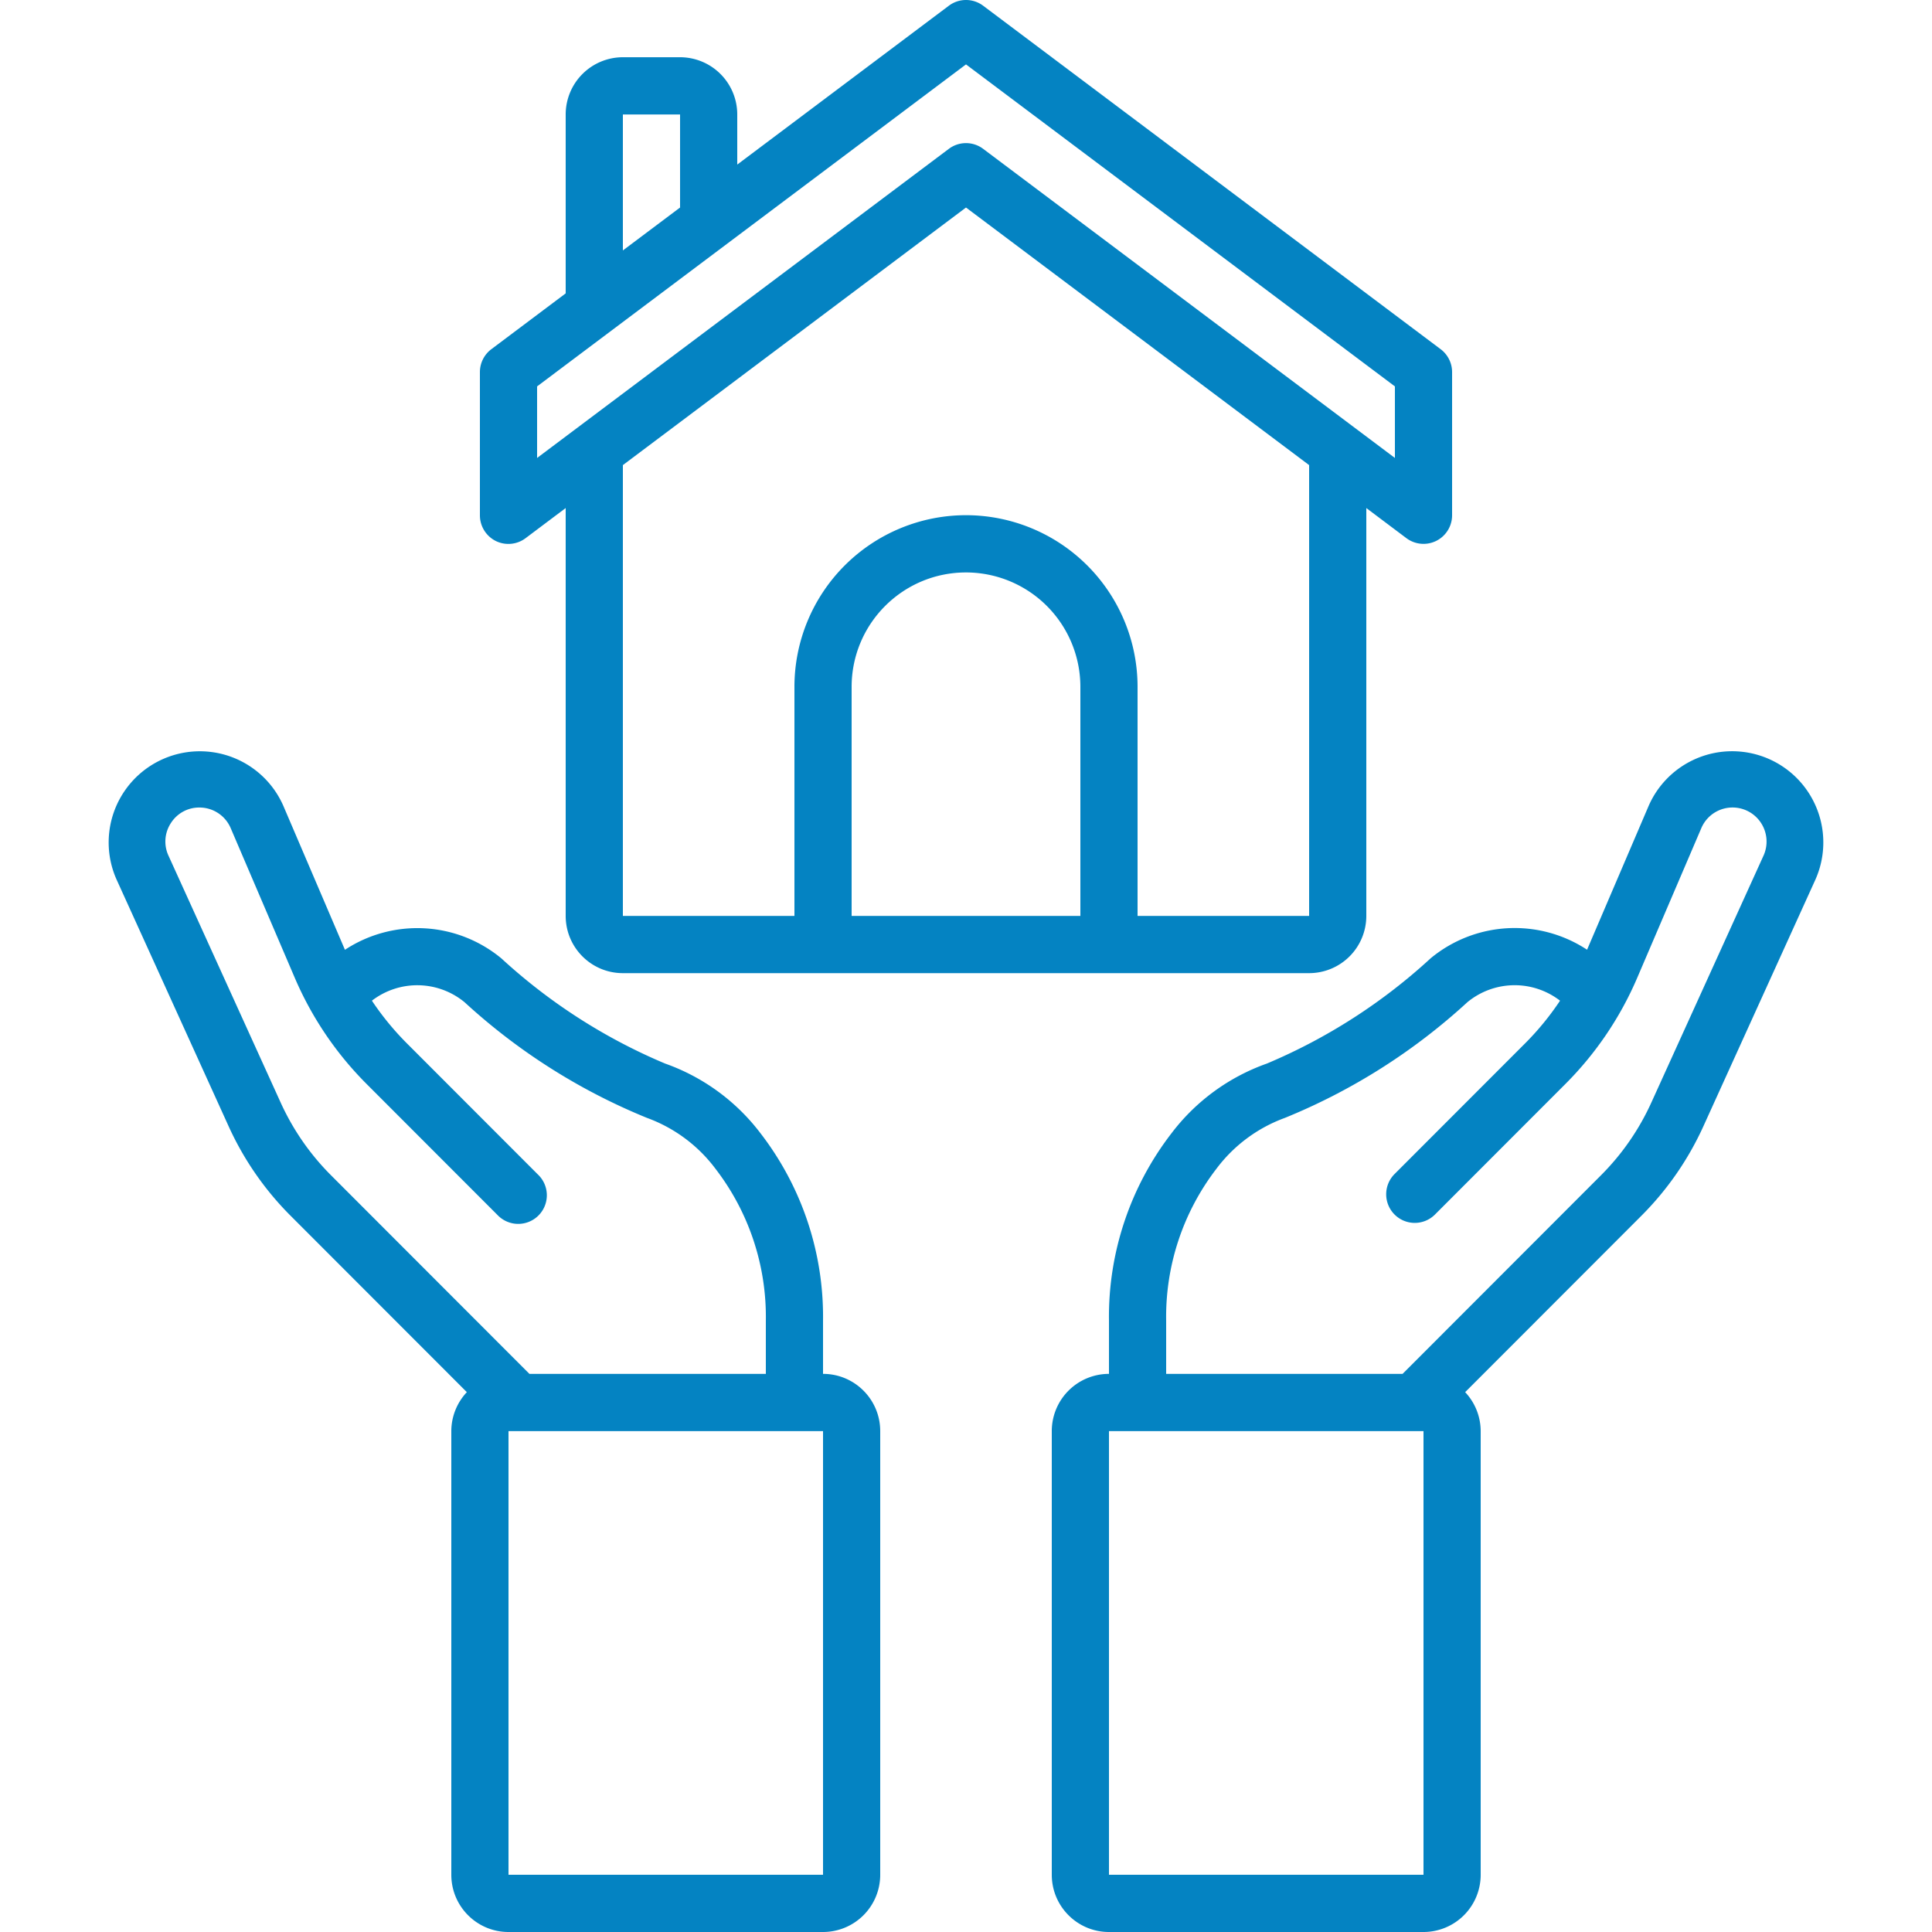 <svg viewBox="0 0 80 80" xmlns="http://www.w3.org/2000/svg" xml:space="preserve" style="fill-rule:evenodd;clip-rule:evenodd;stroke-linejoin:round;stroke-miterlimit:2"><path d="M9.463 46.628a12.615 12.615 0 0 0 2.57 3.714l7.298 7.304a2.363 2.363 0 0 0-.643 1.613V77.63c0 1.309 1.06 2.37 2.368 2.37H34.08a2.369 2.369 0 0 0 2.368-2.37V59.259c0-1.309-1.06-2.37-2.368-2.37v-2.206a12.434 12.434 0 0 0-2.594-7.763 8.527 8.527 0 0 0-3.947-2.881 23.42 23.42 0 0 1-6.778-4.354 5.457 5.457 0 0 0-6.478-.356l-2.555-5.971a3.774 3.774 0 1 0-6.906 3.052l4.641 10.218Zm42.998-2.589a8.527 8.527 0 0 0-3.947 2.881 12.434 12.434 0 0 0-2.594 7.763v2.206a2.369 2.369 0 0 0-2.368 2.37V77.63c0 1.309 1.06 2.37 2.368 2.37h13.024a2.369 2.369 0 0 0 2.368-2.37V59.259a2.363 2.363 0 0 0-.643-1.613l7.298-7.304a12.629 12.629 0 0 0 2.57-3.713l4.641-10.219a3.78 3.78 0 0 0-.406-3.756 3.774 3.774 0 0 0-6.5.704l-2.555 5.968a5.454 5.454 0 0 0-6.477.355 23.45 23.45 0 0 1-6.779 4.358ZM34.08 77.63H21.056V59.259H34.08V77.63Zm24.864 0H45.92V59.259h13.024V77.63ZM7.075 34.084a1.383 1.383 0 0 1 1.184-.646 1.404 1.404 0 0 1 1.294.854l2.647 6.183a14.026 14.026 0 0 0 2.985 4.415l5.41 5.415a1.185 1.185 0 1 0 1.674-1.676l-5.41-5.415a11.69 11.69 0 0 1-1.459-1.778 3.079 3.079 0 0 1 3.837.064 25.221 25.221 0 0 0 7.552 4.789 6.195 6.195 0 0 1 2.842 2.113 10.053 10.053 0 0 1 2.081 6.281v2.206h-9.79l-8.215-8.223a10.25 10.25 0 0 1-2.089-3.019L6.976 35.43a1.392 1.392 0 0 1 .099-1.346Zm57.523 7.352c-.426.64-.914 1.235-1.457 1.778l-5.41 5.415a1.187 1.187 0 0 0 .015 1.662 1.183 1.183 0 0 0 1.659.014l5.41-5.415a14.026 14.026 0 0 0 2.985-4.415l2.648-6.184a1.406 1.406 0 0 1 2.477-.207c.259.402.296.909.099 1.345l-4.642 10.218a10.25 10.25 0 0 1-2.089 3.019l-8.215 8.223h-9.79v-2.206a10.054 10.054 0 0 1 2.077-6.281 6.187 6.187 0 0 1 2.841-2.113A25.23 25.23 0 0 0 60.76 41.5a3.076 3.076 0 0 1 3.838-.064ZM20.527 22.4c.402.199.882.153 1.24-.118l1.657-1.245v16.889c0 1.309 1.06 2.37 2.368 2.37h28.416a2.369 2.369 0 0 0 2.368-2.37V21.037l1.657 1.245a1.183 1.183 0 0 0 1.895-.949v-5.926c0-.373-.176-.724-.474-.948L40.71.237a1.182 1.182 0 0 0-1.42 0l-8.762 6.578V4.741A2.37 2.37 0 0 0 28.16 2.37h-2.368a2.37 2.37 0 0 0-2.368 2.371v7.407l-3.078 2.311a1.186 1.186 0 0 0-.474.948v5.926c-.002.452.252.865.655 1.067Zm14.737 15.526v-9.482c0-2.618 2.12-4.74 4.736-4.74a4.738 4.738 0 0 1 4.736 4.74v9.482h-9.472Zm18.944 0h-7.104v-9.482A7.108 7.108 0 0 0 40 21.333a7.108 7.108 0 0 0-7.104 7.111v9.482h-7.104V19.259L40 8.593l14.208 10.666v18.667ZM22.24 16 40 2.667 57.76 16v2.963l-17.05-12.8a1.182 1.182 0 0 0-1.42 0l-17.05 12.8V16Zm3.552-11.259h2.368v3.852l-2.368 1.777V4.741Z" style="fill:#0483c2;fill-rule:nonzero"/></svg>